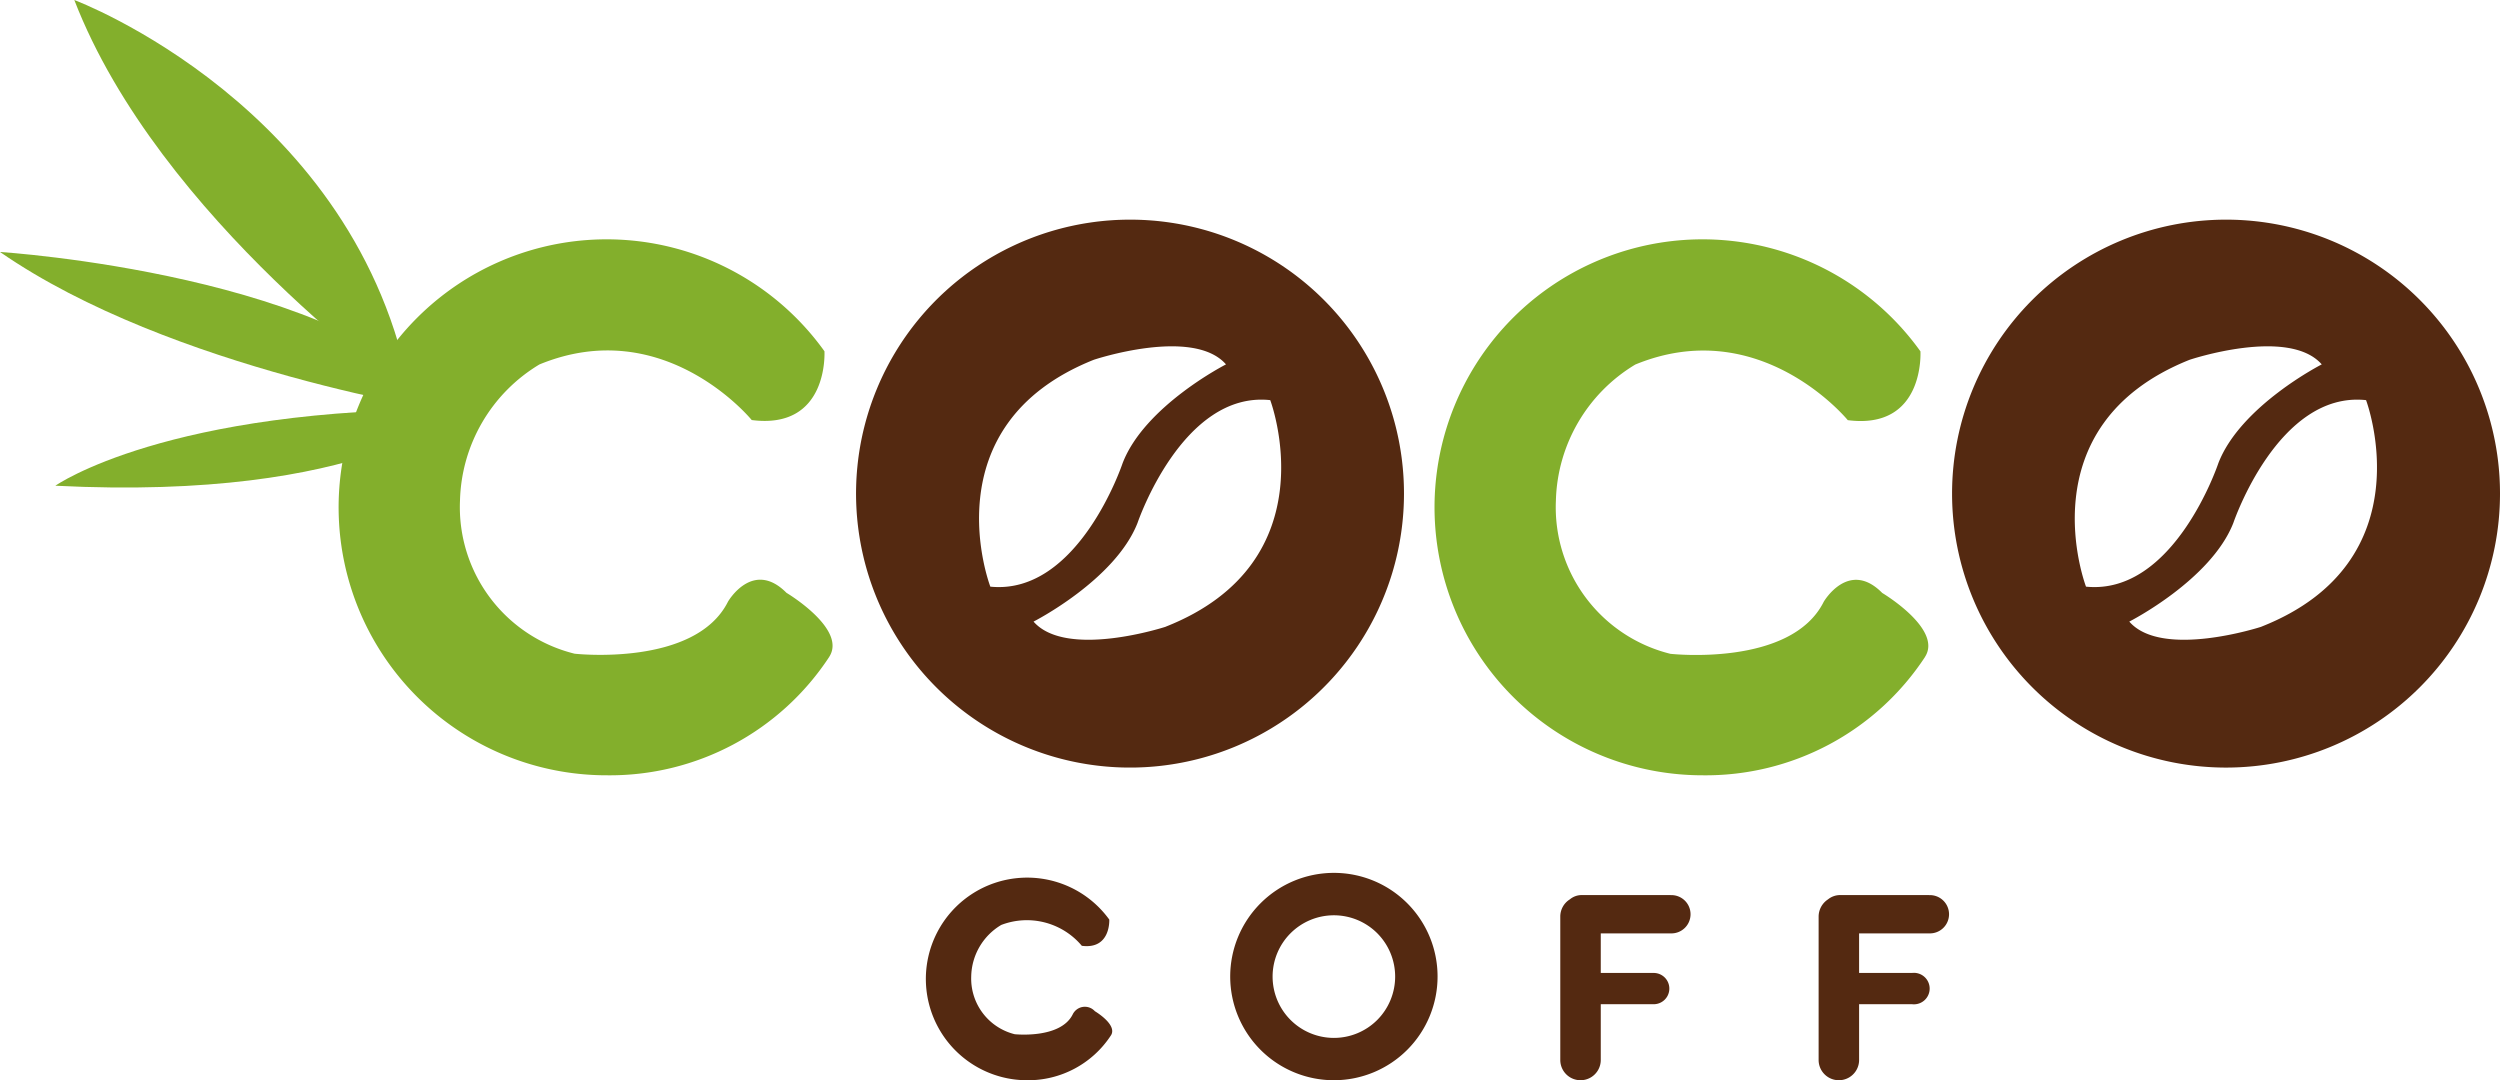 <svg xmlns="http://www.w3.org/2000/svg" xmlns:xlink="http://www.w3.org/1999/xlink" width="111.164" height="48.034" viewBox="0 0 111.164 48.034">
  <defs>
    <clipPath id="clip-path">
      <rect id="Rectangle_8108" data-name="Rectangle 8108" width="111.164" height="48.034" fill="none"/>
    </clipPath>
  </defs>
  <g id="Group_13519" data-name="Group 13519" transform="translate(0 0)">
    <g id="Group_13518" data-name="Group 13518" transform="translate(0 0)" clip-path="url(#clip-path)">
      <path id="Path_71651" data-name="Path 71651" d="M118.506,34.7a11.666,11.666,0,0,1-9.888,5.266A11.916,11.916,0,1,1,118.3,21.116s.206,3.5-3.231,3.059c0,0-3.891-4.764-9.451-2.472a7.274,7.274,0,0,0-3.528,6.051,6.711,6.711,0,0,0,5.094,6.811s5.365.6,6.817-2.318c0,0,1.108-1.9,2.6-.389,0,0,2.7,1.606,1.9,2.846" transform="translate(-32.906 -5.492)" fill="#83af2c"/>
      <path id="Path_71652" data-name="Path 71652" d="M70.625,66.169a4.4,4.4,0,0,1-3.741,1.995,4.505,4.505,0,1,1,3.668-7.144s.073,1.335-1.221,1.166a3.188,3.188,0,0,0-3.583-.928,2.721,2.721,0,0,0-1.335,2.281,2.551,2.551,0,0,0,1.933,2.578s2.029.22,2.579-.88a.6.6,0,0,1,.986-.143s1.019.6.715,1.075" transform="translate(-21.227 -20.13)" fill="#542911"/>
      <path id="Path_71653" data-name="Path 71653" d="M110.075,60.331h-3.954a.818.818,0,0,0-.528.191.9.9,0,0,0-.425.763v6.379a.9.9,0,0,0,1.8,0v-2.48h2.354a.695.695,0,1,0,0-1.39h-2.354v-1.76h3.1a.851.851,0,1,0,0-1.7" transform="translate(-35.789 -20.531)" fill="#542911"/>
      <path id="Path_71654" data-name="Path 71654" d="M127.491,60.331H123.53a.851.851,0,0,0-.532.191.917.917,0,0,0-.418.763v6.379a.9.9,0,0,0,1.8,0v-2.48h2.354a.7.7,0,1,0,0-1.39h-2.354v-1.76h3.107a.851.851,0,1,0,0-1.7" transform="translate(-41.714 -20.531)" fill="#542911"/>
      <path id="Path_71655" data-name="Path 71655" d="M87.528,58.835a4.61,4.61,0,1,0,4.614,4.6,4.606,4.606,0,0,0-4.614-4.6m1.929,6.543a2.726,2.726,0,1,1,0-3.862,2.732,2.732,0,0,1,0,3.862" transform="translate(-28.22 -20.022)" fill="#542911"/>
      <path id="Path_71656" data-name="Path 71656" d="M19.968,17.582S8.782,9.76,5.009,0c0,0,12.631,4.724,14.959,17.582" transform="translate(-1.705 0)" fill="#83af2c"/>
      <path id="Path_71657" data-name="Path 71657" d="M0,16.984s15.463.983,20.127,7.141c0,0-12.532-1.877-20.127-7.141" transform="translate(0 -5.78)" fill="#83af2c"/>
      <path id="Path_71658" data-name="Path 71658" d="M3.73,30.985s4.937-3.481,18.033-3.4c0,0-4.217,4.1-18.033,3.4" transform="translate(-1.269 -9.387)" fill="#83af2c"/>
      <path id="Path_71659" data-name="Path 71659" d="M44.649,34.7a11.669,11.669,0,0,1-9.884,5.266,11.916,11.916,0,1,1,9.671-18.855s.205,3.5-3.234,3.059c0,0-3.88-4.764-9.441-2.472a7.274,7.274,0,0,0-3.531,6.051,6.711,6.711,0,0,0,5.1,6.811s5.362.6,6.818-2.318c0,0,1.1-1.9,2.6-.389,0,0,2.7,1.606,1.9,2.846" transform="translate(-7.776 -5.492)" fill="#83af2c"/>
      <path id="Path_71660" data-name="Path 71660" d="M69.9,14.805A12.182,12.182,0,1,0,82.069,26.984,12.174,12.174,0,0,0,69.9,14.805m-6.224,16.32s-2.744-7.155,4.6-10.089c0,0,4.409-1.474,5.879.205,0,0-3.627,1.848-4.6,4.4,0,0-1.963,5.879-5.879,5.483m7.8,1.782s-4.412,1.445-5.879-.228c0,0,3.631-1.848,4.625-4.39,0,0,1.992-5.876,5.9-5.458,0,0,2.707,7.17-4.65,10.075" transform="translate(-19.64 -5.038)" fill="#542911"/>
      <path id="Path_71661" data-name="Path 71661" d="M143.752,14.805a12.182,12.182,0,1,0,12.187,12.179,12.177,12.177,0,0,0-12.187-12.179m-6.221,16.32s-2.739-7.155,4.607-10.089c0,0,4.4-1.474,5.875.205,0,0-3.623,1.848-4.6,4.4,0,0-1.962,5.879-5.883,5.483m7.8,1.782s-4.419,1.445-5.875-.228c0,0,3.634-1.848,4.628-4.39,0,0,1.988-5.876,5.9-5.458,0,0,2.707,7.17-4.657,10.075" transform="translate(-44.775 -5.038)" fill="#542911"/>
    </g>
  </g>
</svg>
